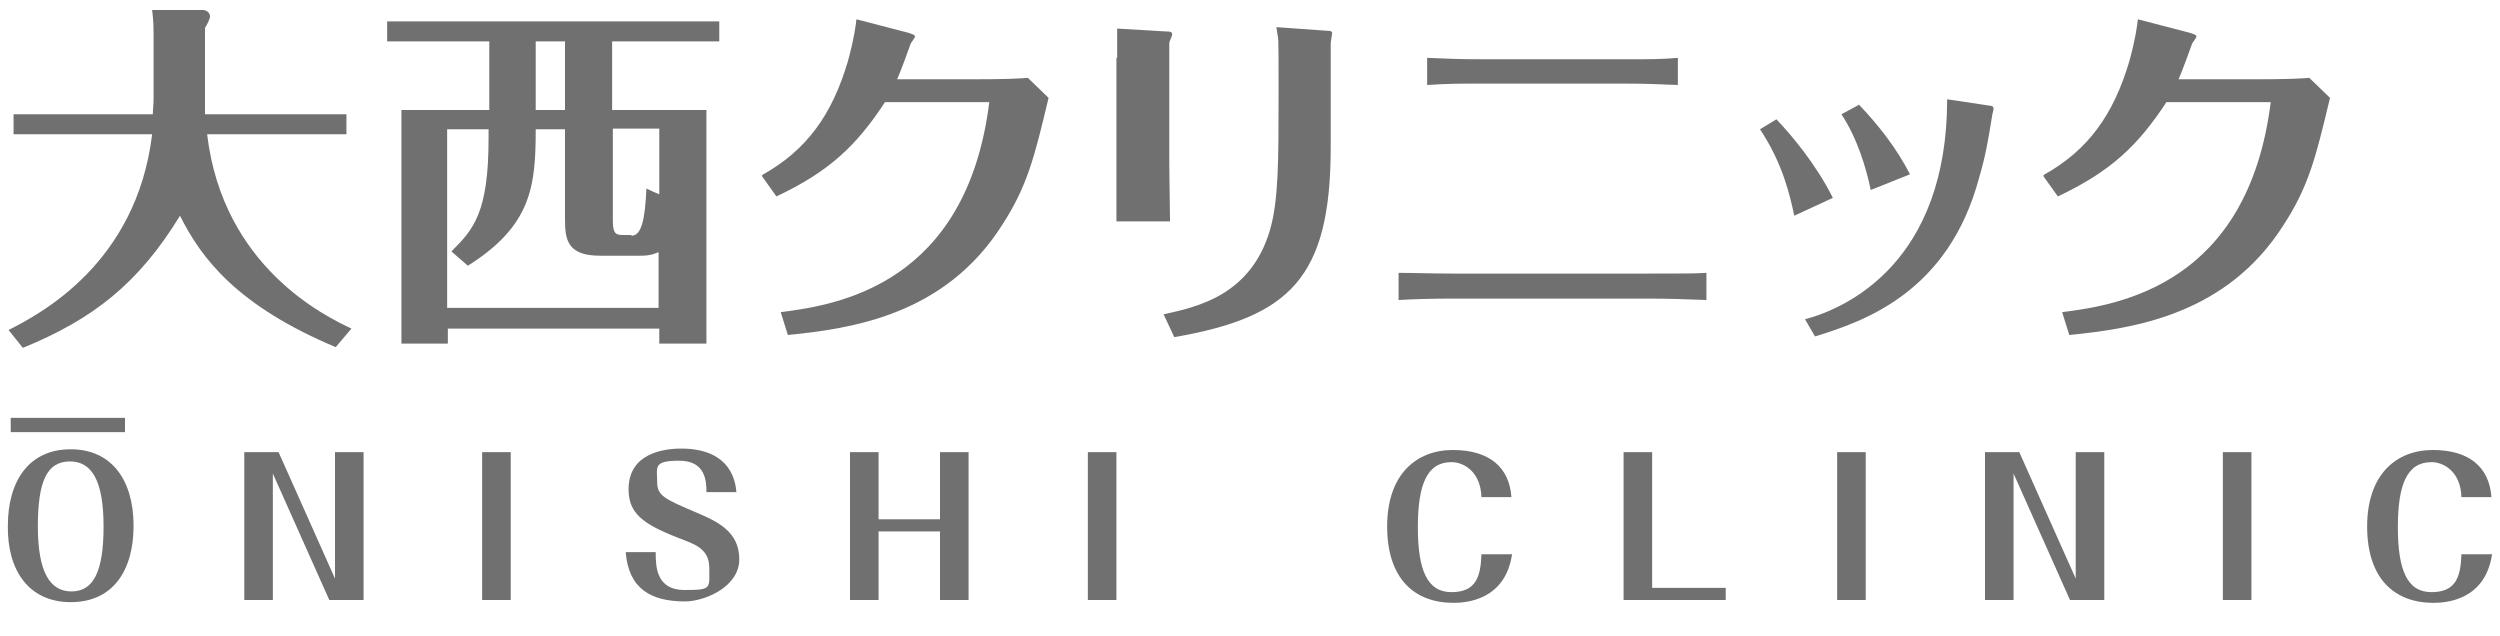 <?xml version="1.0" encoding="UTF-8"?>
<svg xmlns="http://www.w3.org/2000/svg" version="1.1" viewBox="0 0 350 89.1">
  <defs>
    <style>
      .cls-1 {
        isolation: isolate;
      }

      .cls-2 {
        fill: #707070;
      }
    </style>
  </defs>
  <!-- Generator: Adobe Illustrator 28.6.0, SVG Export Plug-In . SVG Version: 1.2.0 Build 709)  -->
  <g>
    <g id="_レイヤー_1" data-name="レイヤー_1">
      <g id="_グループ_29" data-name="グループ_29">
        <g id="_大西クリニック_ONISHI_CKINIC" data-name="大西クリニック_ONISHI_CKINIC" class="cls-1">
          <g class="cls-1">
            <path class="cls-2" d="M21.5,5.6c0-1.9,0-2.5-.2-4.2h7.2c.6.1.9.5.9.9s-.5,1.3-.7,1.6v9.9c0,1.2,0,1.7,0,2.2h19.8v2.8h-19.5c2.2,18.6,16.6,25.5,20.2,27.2l-2.2,2.6c-13.8-5.8-18.8-12.4-21.8-18.4-5.8,9.5-12.2,14.5-22,18.5l-2-2.5c4.3-2.2,17.9-9.2,20.1-27.4H1.9v-2.8h19.5c0-.6.1-1.5.1-2.1V5.6Z"/>
            <path class="cls-2" d="M85.8,15.4h13.1v32.7h-6.6v-2.1h-29.6v2.1h-6.5V15.4h12.3V5.8h-14.3v-2.8h46.5v2.8h-15v9.6ZM84,35.8c-4.7,0-4.9-2.4-4.9-5.2v-12.5h-4.1c0,8-.6,13.5-9.5,19.1l-2.3-2c3.1-3.1,5.2-5.4,5.2-15.9v-1.2h-5.8v25h29.6v-7.8c-.5.2-1.1.5-2.5.5h-5.8ZM79.1,5.8h-4.1v9.6h4.1V5.8ZM88.4,33c1.4,0,1.9-2.2,2.1-6.6.8.4,1.1.5,1.8.8v-9.2h-6.5v12.7c0,1.7.2,2.2,1.3,2.2h1.3Z"/>
            <path class="cls-2" d="M106.7,24.5c6.3-3.5,9.8-8.5,12-15.9.9-3.3,1.1-5,1.2-5.9l7.3,1.9c.6.2.9.3.9.5s-.5.8-.6,1c-.5,1.4-1.3,3.6-1.9,5h10.4c5,0,6.7-.1,7.9-.2l2.9,2.8c-2,8.4-3,12.4-6.5,17.8-8,12.6-21,14.5-30,15.4l-1-3.2c7.9-1,26-3.8,29.2-29.4h-14.6c-4,6.1-7.8,9.7-15.2,13.2l-2-2.8Z"/>
            <path class="cls-2" d="M156.4,8.1c0-1.2,0-2.8,0-4.1l6.8.4c.7,0,.9.1.9.4s-.4,1-.4,1.2v16.5c0,2.5.1,6.2.1,8.5h-7.5c0-.4,0-6,0-8.5v-14.4ZM162.9,44c4.6-1,12.2-2.6,14.9-11.8,1.2-4.2,1.2-9.6,1.2-19.2s0-6.7-.3-9.2l7,.5c.2,0,.8,0,.8.3s-.2,1.2-.2,1.5v14.5c0,18.4-5.8,23.8-21.9,26.6l-1.5-3.2Z"/>
            <path class="cls-2" d="M238.9,42c-2.7-.1-5.5-.2-8.1-.2h-27.3c-3.1,0-6.1.1-7.7.2v-3.8c2.2,0,4.4.1,7.8.1h27.1c5.2,0,6.6,0,8.2-.1v3.8ZM234.9,11.9c-2.6-.1-4.3-.2-8.2-.2h-18.6c-3.7,0-5.3,0-8.3.2v-3.8c2.9.1,4,.2,8.3.2h18.5c4.9,0,5.9,0,8.3-.2v3.8Z"/>
            <path class="cls-2" d="M248.7,16.7c2,2.1,5.5,6.2,7.9,11l-5.4,2.5c-.6-2.8-1.6-7.3-4.8-12.1l2.3-1.4ZM278.6,14.8c.2,0,.5.1.5.4s-.2.8-.2,1c-.6,3.7-.9,5.5-1.8,8.6-4.3,16.2-16.2,20.2-23,22.3l-1.4-2.4c6-1.6,19.9-8.1,19.9-30.8l6,.9ZM260.2,14.6c2.7,2.8,5.3,6.1,7.2,9.8l-5.5,2.2c-.6-3-1.9-7.3-4.1-10.6l2.4-1.3Z"/>
            <path class="cls-2" d="M286.1,24.5c6.3-3.5,9.8-8.5,12-15.9.9-3.3,1.1-5,1.2-5.9l7.3,1.9c.6.2.9.3.9.5s-.5.8-.6,1c-.5,1.4-1.3,3.6-1.9,5h10.4c5,0,6.7-.1,7.9-.2l2.9,2.8c-2,8.4-3,12.4-6.5,17.8-8,12.6-21,14.5-30,15.4l-1-3.2c7.9-1,26-3.8,29.2-29.4h-14.6c-4,6.1-7.8,9.7-15.2,13.2l-2-2.8Z"/>
          </g>
          <g class="cls-1">
            <path class="cls-2" d="M9.9,62.9c5.8,0,8.8,4.4,8.8,10.7s-2.9,10.7-8.8,10.7-8.9-4.5-8.8-10.7c0-6.2,2.9-10.7,8.8-10.7ZM9.8,64.6c-3.2,0-4.5,2.7-4.5,9.1s1.7,9.1,4.7,9.1,4.5-2.6,4.5-9.1-1.7-9.1-4.7-9.1Z"/>
            <path class="cls-2" d="M34.2,63.3h4.8l7.9,17.7v-17.7h4v20.7h-4.8l-7.9-17.7v17.7h-4v-20.7Z"/>
            <path class="cls-2" d="M67.5,63.3h4v20.7h-4v-20.7Z"/>
            <path class="cls-2" d="M91.8,77.5c0,1.8.1,5.1,4,5.1s3.5-.2,3.5-3.1-2.4-3.4-4.6-4.3c-4.8-1.9-6.7-3.4-6.7-6.7,0-5,4.8-5.7,7.4-5.7,3.7,0,7.3,1.4,7.7,6.1h-4.2c0-1.5-.1-4.4-3.8-4.4s-3.1.9-3.1,2.9.9,2.4,5.6,4.4c2.8,1.2,5.9,2.6,5.9,6.5s-4.9,5.9-7.6,5.9c-4.8,0-7.9-1.8-8.3-6.9h4.2Z"/>
            <path class="cls-2" d="M131.6,63.3h4v20.7h-4v-9.6h-8.6v9.6h-4v-20.7h4v9.4h8.6v-9.4Z"/>
            <path class="cls-2" d="M152.3,63.3h4v20.7h-4v-20.7Z"/>
            <path class="cls-2" d="M211.7,77.5c-.9,6.5-6.4,6.9-8.2,6.9-5.5,0-9.3-3.4-9.3-10.7s4.1-10.7,9.2-10.7,7.9,2.4,8.2,6.6h-4.2c-.1-3.5-2.4-4.9-4.2-4.9-3.4,0-4.7,3.1-4.7,9.1s1.3,9.1,4.7,9.1,4.1-2.1,4.2-5.3h4.2Z"/>
            <path class="cls-2" d="M231.3,82.3h10.3v1.7h-14.3v-20.7h4v19Z"/>
            <path class="cls-2" d="M257.2,63.3h4v20.7h-4v-20.7Z"/>
            <path class="cls-2" d="M277.9,63.3h4.8l7.9,17.7v-17.7h4v20.7h-4.8l-7.9-17.7v17.7h-4v-20.7Z"/>
            <path class="cls-2" d="M311.2,63.3h4v20.7h-4v-20.7Z"/>
            <path class="cls-2" d="M348.9,77.5c-.9,6.5-6.4,6.9-8.2,6.9-5.5,0-9.3-3.4-9.3-10.7s4.1-10.7,9.2-10.7,7.9,2.4,8.2,6.6h-4.2c-.1-3.5-2.4-4.9-4.2-4.9-3.4,0-4.7,3.1-4.7,9.1s1.3,9.1,4.7,9.1,4.1-2.1,4.2-5.3h4.2Z"/>
          </g>
        </g>
        <rect class="cls-2" x="1.5" y="58.5" width="16" height="2"/>
      </g>
    </g>
  </g>
</svg>
